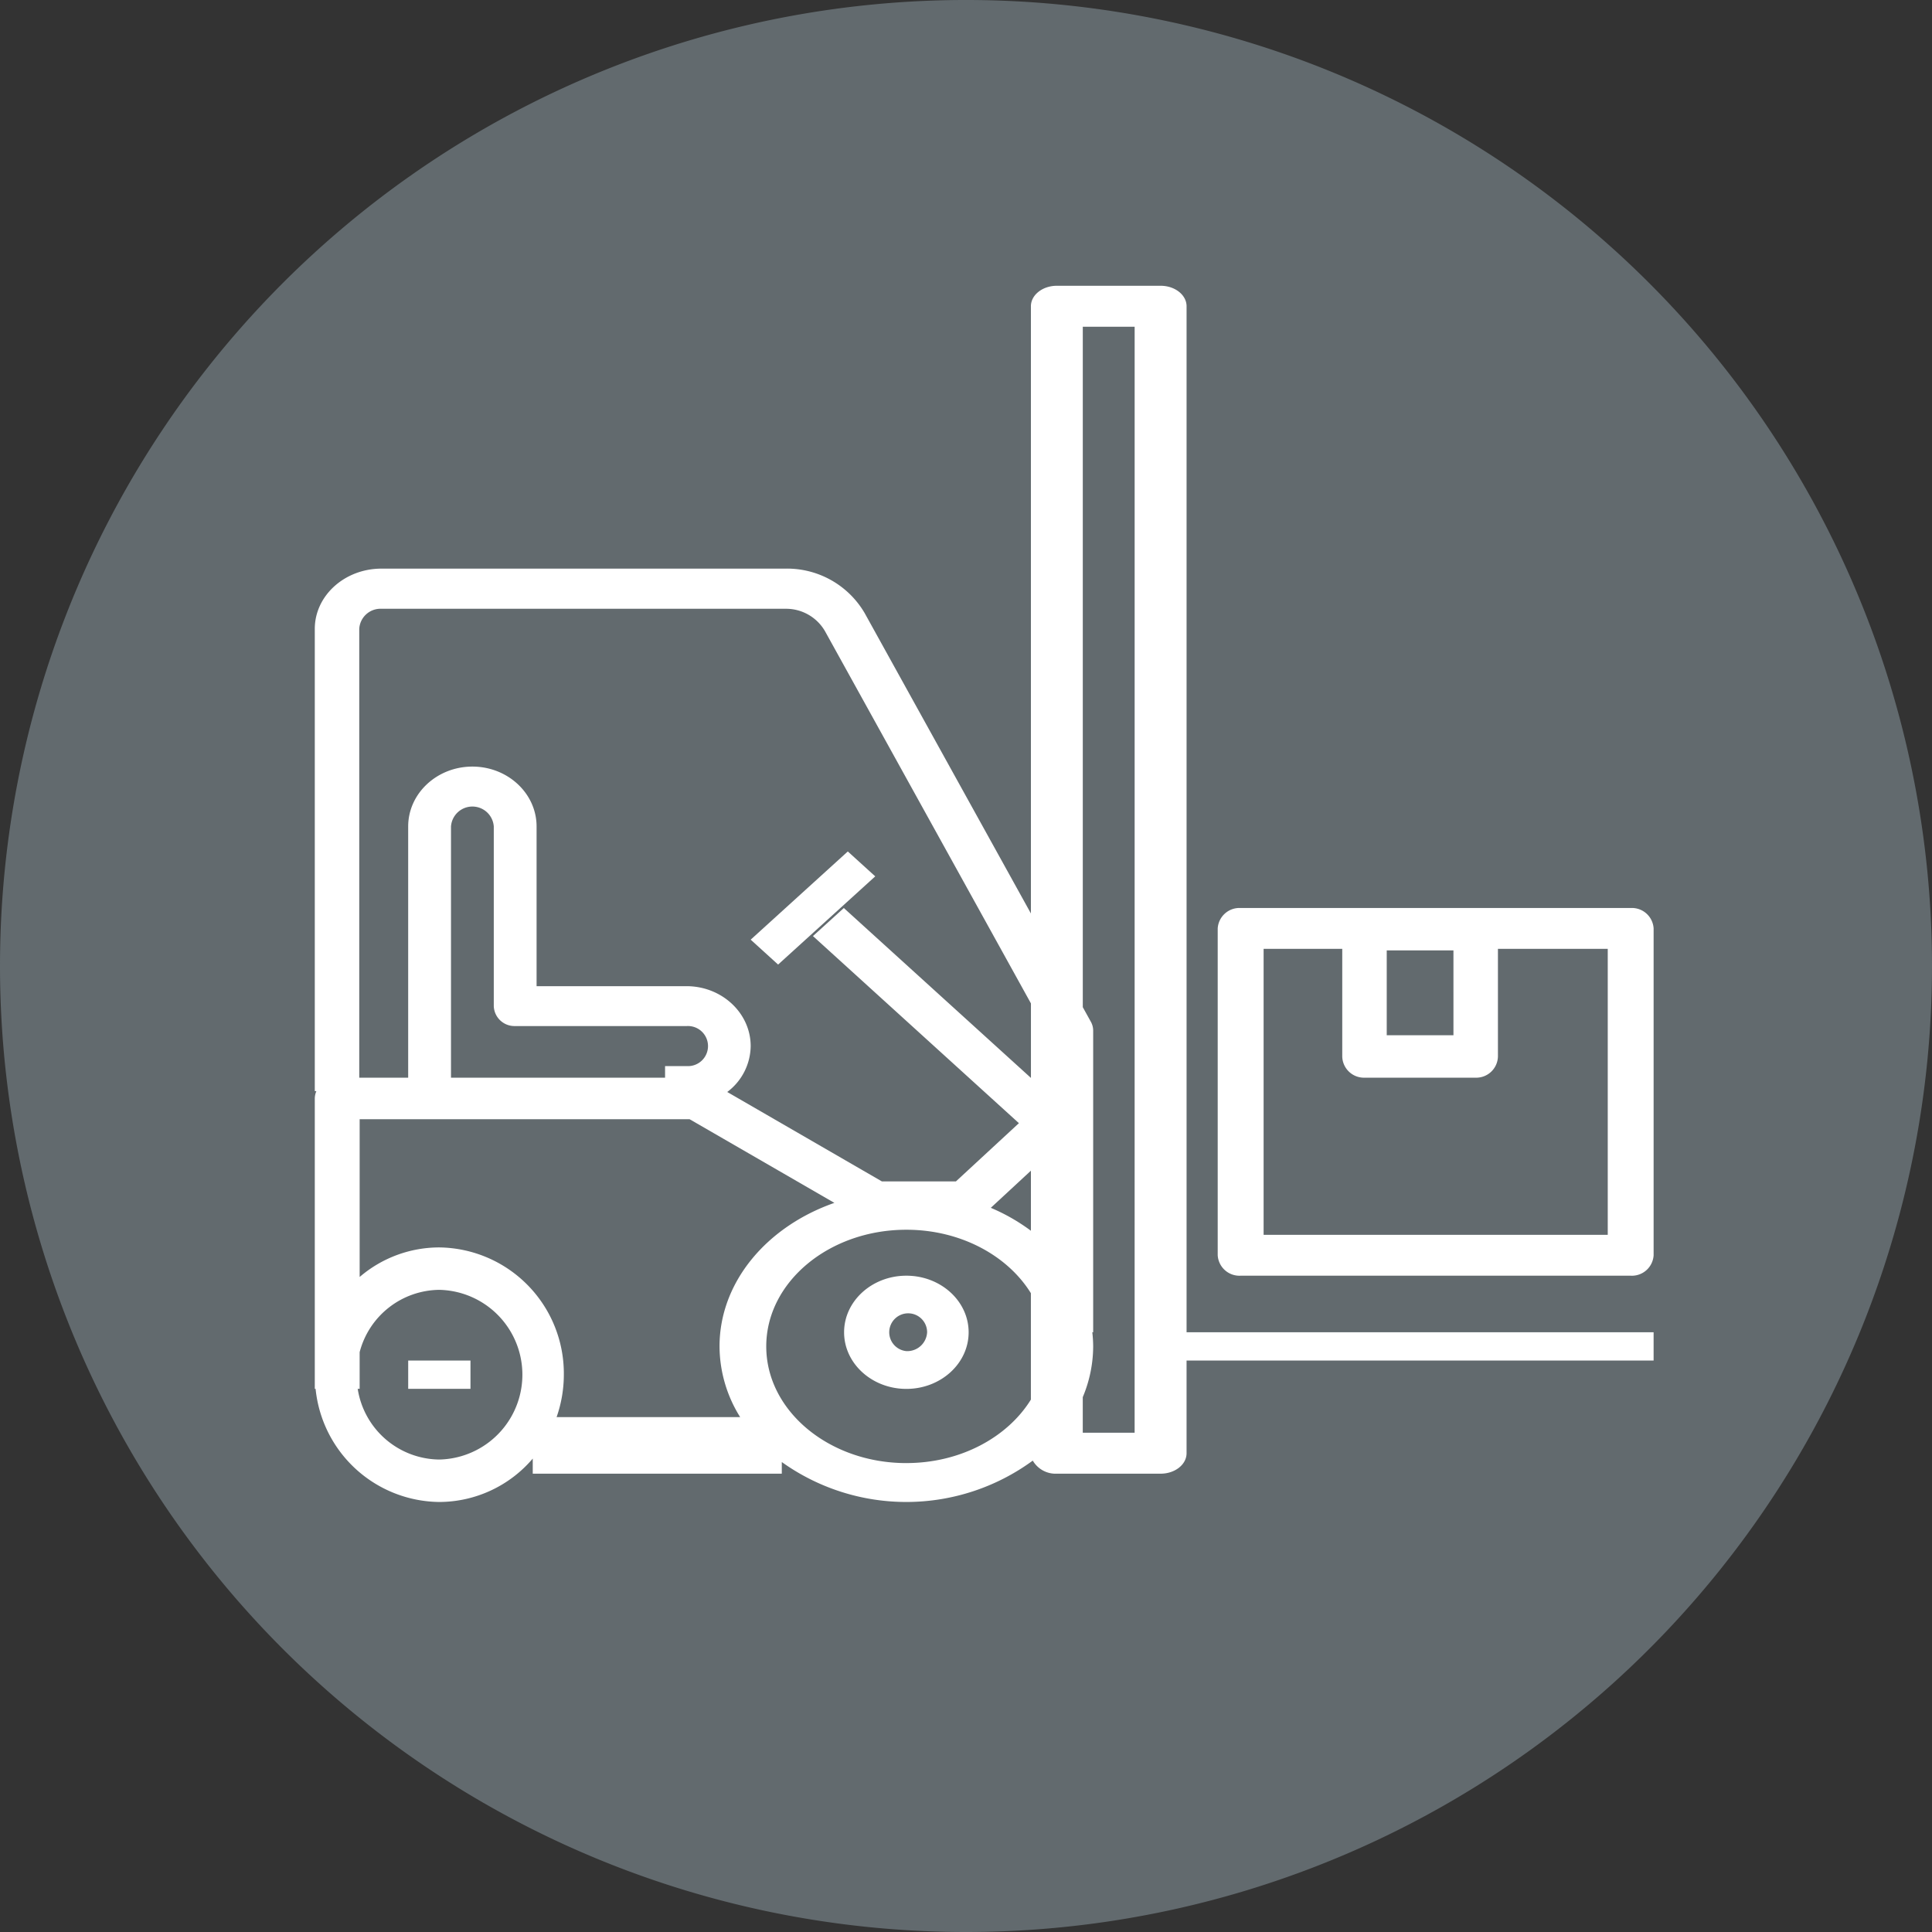 <svg xmlns="http://www.w3.org/2000/svg" xmlns:xlink="http://www.w3.org/1999/xlink" width="256" height="256" viewBox="0 0 256 256"><rect x="0" y="0" width="256" height="256" fill="#333333" stroke="none"/><defs><clipPath id="a"><rect width="177.403" height="161.15" fill="#fff"/></clipPath><clipPath id="c"><rect width="256" height="256"/></clipPath></defs><g id="b" clip-path="url(#c)"><path d="M0,128A128,128,0,1,1,128,256,128,128,0,0,1,0,128Z" transform="translate(0 0)" fill="#626a6e" fill-rule="evenodd"/><g transform="translate(41.711 37.868)"><g transform="translate(0 0)" clip-path="url(#a)"><path d="M98.438,30.127H46.758a2.886,2.886,0,0,0-3.04,2.707V76.142a2.886,2.886,0,0,0,3.04,2.707h51.68a2.886,2.886,0,0,0,3.04-2.707V32.834a2.886,2.886,0,0,0-3.04-2.707M74.955,46.985H66.115V35.745h8.839ZM95.4,73.435H49.8V35.54H60.22V49.8a2.88,2.88,0,0,0,2.947,2.811H77.9A2.878,2.878,0,0,0,80.849,49.8V35.54H95.4Z" transform="translate(75.924 52.32)" fill="#fff"/><path d="M33.879,47.93c-4.551,0-8.251,3.363-8.251,7.5s3.7,7.5,8.251,7.5,8.251-3.361,8.251-7.5-3.7-7.5-8.251-7.5m0,9.994a2.51,2.51,0,1,1,2.75-2.5,2.636,2.636,0,0,1-2.75,2.5" transform="translate(44.508 83.238)" fill="#fff"/><path d="M37.608,30.689l-3.634-3.3L21.105,39.077l3.634,3.3Z" transform="translate(36.654 47.565)" fill="#fff"/><path d="M115.516,2.715c0-1.5-1.541-2.715-3.435-2.715H98.324c-1.894,0-3.435,1.218-3.435,2.715V83.171l-22.028-39.8a11.907,11.907,0,0,0-10.534-5.892H8.84C3.963,37.476,0,41.059,0,45.465v61.25H.211a2.512,2.512,0,0,0-.211.969v38.478H.107A16.654,16.654,0,0,0,16.5,161.153a16.316,16.316,0,0,0,12.381-5.75v2h33V155.86a28.358,28.358,0,0,0,33.256-.189,3.494,3.494,0,0,0,3.186,1.732h13.757c1.894,0,3.435-1.207,3.435-2.712v-12.28H177.4v-3.747H115.516Zm-20.626,122.5a25.475,25.475,0,0,0-5.315-3.04l5.315-4.921ZM8.84,42.8H62.328a5.959,5.959,0,0,1,5.265,2.947l27.3,49.342v9.874L70.1,82.451l-4.091,3.716L93.3,110.959l-8.347,7.717H75.144l-20.492-11.85a7.707,7.707,0,0,0,3.106-6.078c0-4.376-3.815-7.942-8.508-7.942H29.389V71.646c0-4.376-3.815-7.936-8.506-7.936s-8.508,3.56-8.508,7.936v33.289H5.892V45.465A2.82,2.82,0,0,1,8.84,42.8M26.554,98.094h22.7a2.657,2.657,0,1,1,0,5.3H46.414v1.541H18.048V71.646a2.842,2.842,0,0,1,5.67,0v23.8a2.742,2.742,0,0,0,2.835,2.644M16.5,155.529a11.063,11.063,0,0,1-10.813-9.368h.257V141.3A11.025,11.025,0,0,1,16.5,133.044a11.245,11.245,0,0,1,0,22.485m0-28.106a16.2,16.2,0,0,0-10.555,3.916V110.434H49.663L68.85,121.52c-8.927,3.117-15.219,10.465-15.219,19.02a17.756,17.756,0,0,0,2.734,9.368H32.041A17.05,17.05,0,0,0,33,144.286,16.709,16.709,0,0,0,16.5,127.423M78.387,156c-10.241,0-18.566-6.935-18.566-15.46s8.325-15.46,18.566-15.46c7.187,0,13.418,3.424,16.5,8.407v14.1c-3.084,4.986-9.316,8.41-16.5,8.41m30.246-4.023h-6.872v-4.713a17.437,17.437,0,0,0,1.379-6.724,17.024,17.024,0,0,0-.115-1.875h.115V98.718a2.41,2.41,0,0,0-.3-1.185l-1.076-1.943V5.427h6.872Z" transform="translate(0 -0.001)" fill="#fff"/><rect width="8.251" height="3.747" transform="translate(12.378 142.412)" fill="#fff"/></g></g></g></svg>